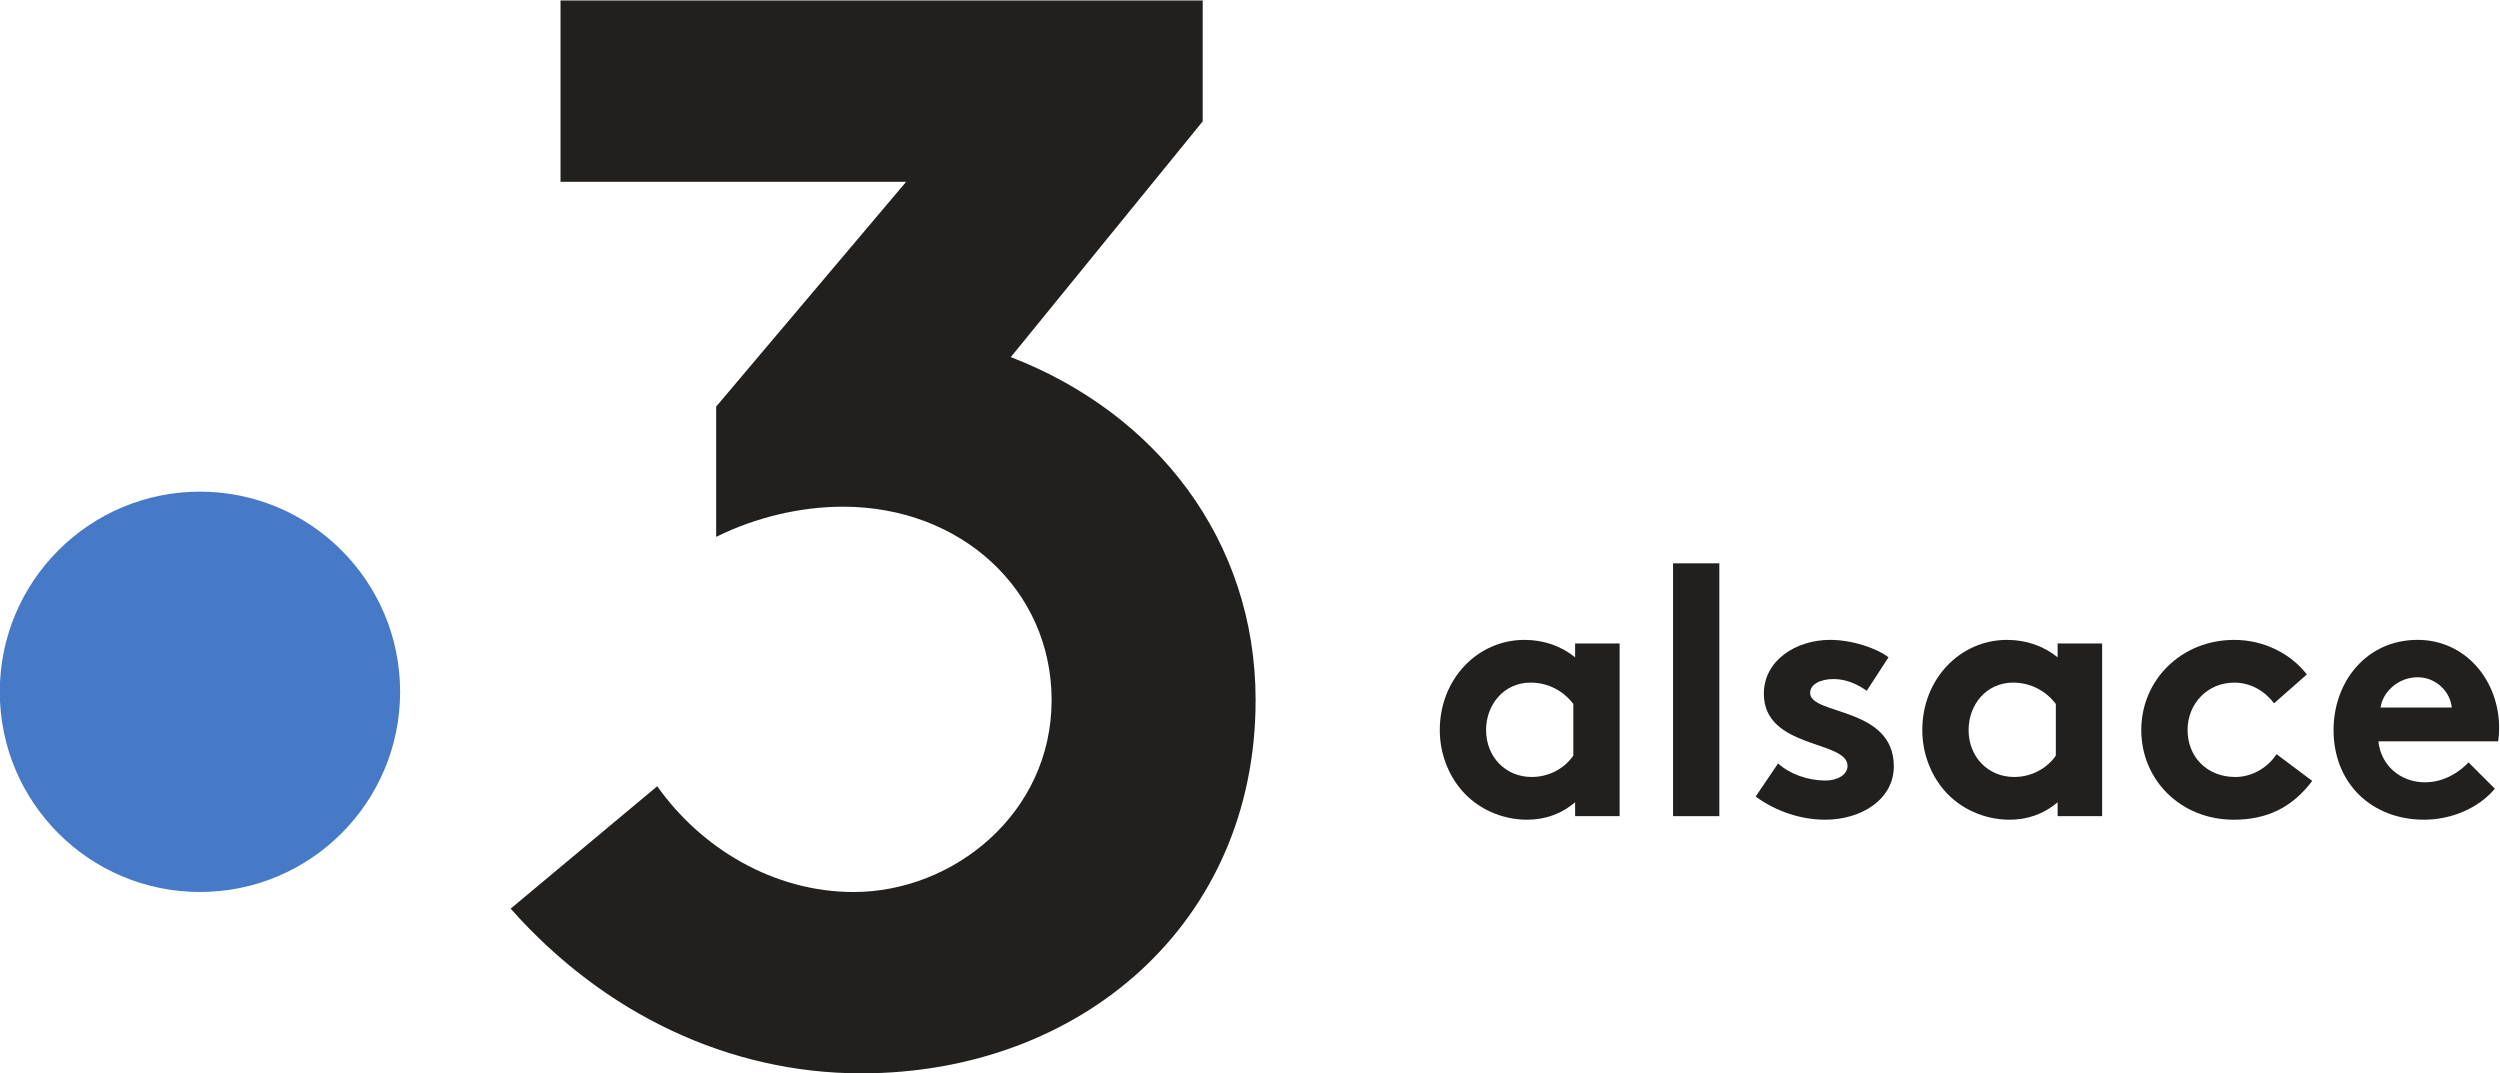 <svg version="1.1" viewBox="0 0 658 282.45" xml:space="preserve" xmlns="http://www.w3.org/2000/svg"><g transform="matrix(1.333 0 0 -1.333 -211.85 489.05)"><g transform="scale(.1)"><path d="m2379.3 2302.8c0-218.27-176.95-395.22-395.22-395.22s-395.22 176.95-395.22 395.22 176.95 395.22 395.22 395.22 395.22-176.95 395.22-395.22" fill="#4679c6"/><path d="m3585.1 2963.7 378.91 465.45v238.69h-1268v-358.04h682.4l-375.08-443.8v-257.34c77.57 38.79 167.07 59.67 250.6 59.67 232.73 0 411.75-164.09 411.75-381.9 0-223.76-193.94-378.91-390.86-378.91-158.12 0-301.34 86.51-387.86 208.85l-289.41-241.67c184.98-208.87 432.62-325.21 692.2-325.21 432.62 0 778.71 295.37 778.71 736.94 0 316.26-196.92 566.88-483.34 677.27" fill="#21201f"/><path d="m4695.8 2278.8c-18.99 25.31-49.22 42.19-84.38 42.19-53.44 0-87.89-44.3-87.89-93.52 0-53.44 38.67-92.81 90-92.81 34.45 0 64.69 16.87 82.27 42.19zm91.4-221.49h-87.89v27.43c-28.12-23.91-60.47-34.46-94.92-34.46-50.62 0-98.44 22.5-128.67 57.66-26.72 30.94-43.59 73.12-43.59 119.53 0 100.55 74.53 177.89 167.34 177.89 38.67 0 73.12-12.65 99.84-34.45v27.42h87.89v-341.02" fill="#21201f"/><path d="m4984.1 2057.3h-91.4v499.22h91.4v-499.22" fill="#21201f"/><path d="m5100.1 2161.4c23.2-21.1 59.06-33.75 93.51-33.75 24.61 0 43.59 11.95 43.59 28.83 0 51.32-165.23 33.04-165.23 142.73 0 65.39 63.28 106.17 130.78 106.17 44.3 0 92.81-16.87 115.31-34.45l-42.89-66.1c-17.57 12.66-40.78 23.21-65.39 23.21-25.31 0-46.4-9.85-46.4-27.42 0-44.3 165.23-26.72 165.23-144.85 0-65.39-63.98-105.47-135.7-105.47-47.11 0-97.03 16.18-137.11 45.71l44.3 65.39" fill="#21201f"/><path d="m5648.5 2278.8c-18.98 25.31-49.22 42.19-84.37 42.19-53.44 0-87.89-44.3-87.89-93.52 0-53.44 38.67-92.81 90-92.81 34.45 0 64.69 16.87 82.26 42.19zm91.41-221.49h-87.89v27.43c-28.13-23.91-60.47-34.46-94.92-34.46-50.63 0-98.44 22.5-128.67 57.66-26.72 30.94-43.6 73.12-43.6 119.53 0 100.55 74.53 177.89 167.35 177.89 38.67 0 73.12-12.65 99.84-34.45v27.42h87.89v-341.02" fill="#21201f"/><path d="m6154.7 2126.9c-40.08-53.43-90.7-76.64-154.69-76.64-105.47 0-182.81 78.75-182.81 177.19 0 99.14 79.45 177.89 183.51 177.89 59.07 0 111.8-27.42 143.44-68.2l-64.69-56.95c-18.28 23.9-45.7 40.78-78.75 40.78-52.73 0-92.1-41.49-92.1-93.52 0-53.44 38.67-92.81 94.21-92.81 37.27 0 66.8 22.5 81.57 45l70.31-52.74" fill="#21201f"/><path d="m6430.3 2271.8c-2.81 30.23-30.23 59.76-67.5 59.76-37.96 0-68.9-28.82-73.12-59.76zm85.08-160.31c-33.04-39.38-87.18-61.18-139.92-61.18-101.95 0-178.59 70.32-178.59 177.19 0 94.92 64.68 177.89 165.93 177.89 94.22 0 161.02-79.45 161.02-174.37 0-9.14-0.7-18.28-2.11-26.02h-236.25c4.92-47.81 43.59-80.86 92.11-80.86 38.67 0 69.61 21.8 85.78 39.38l52.03-52.03" fill="#21201f"/></g></g></svg>

